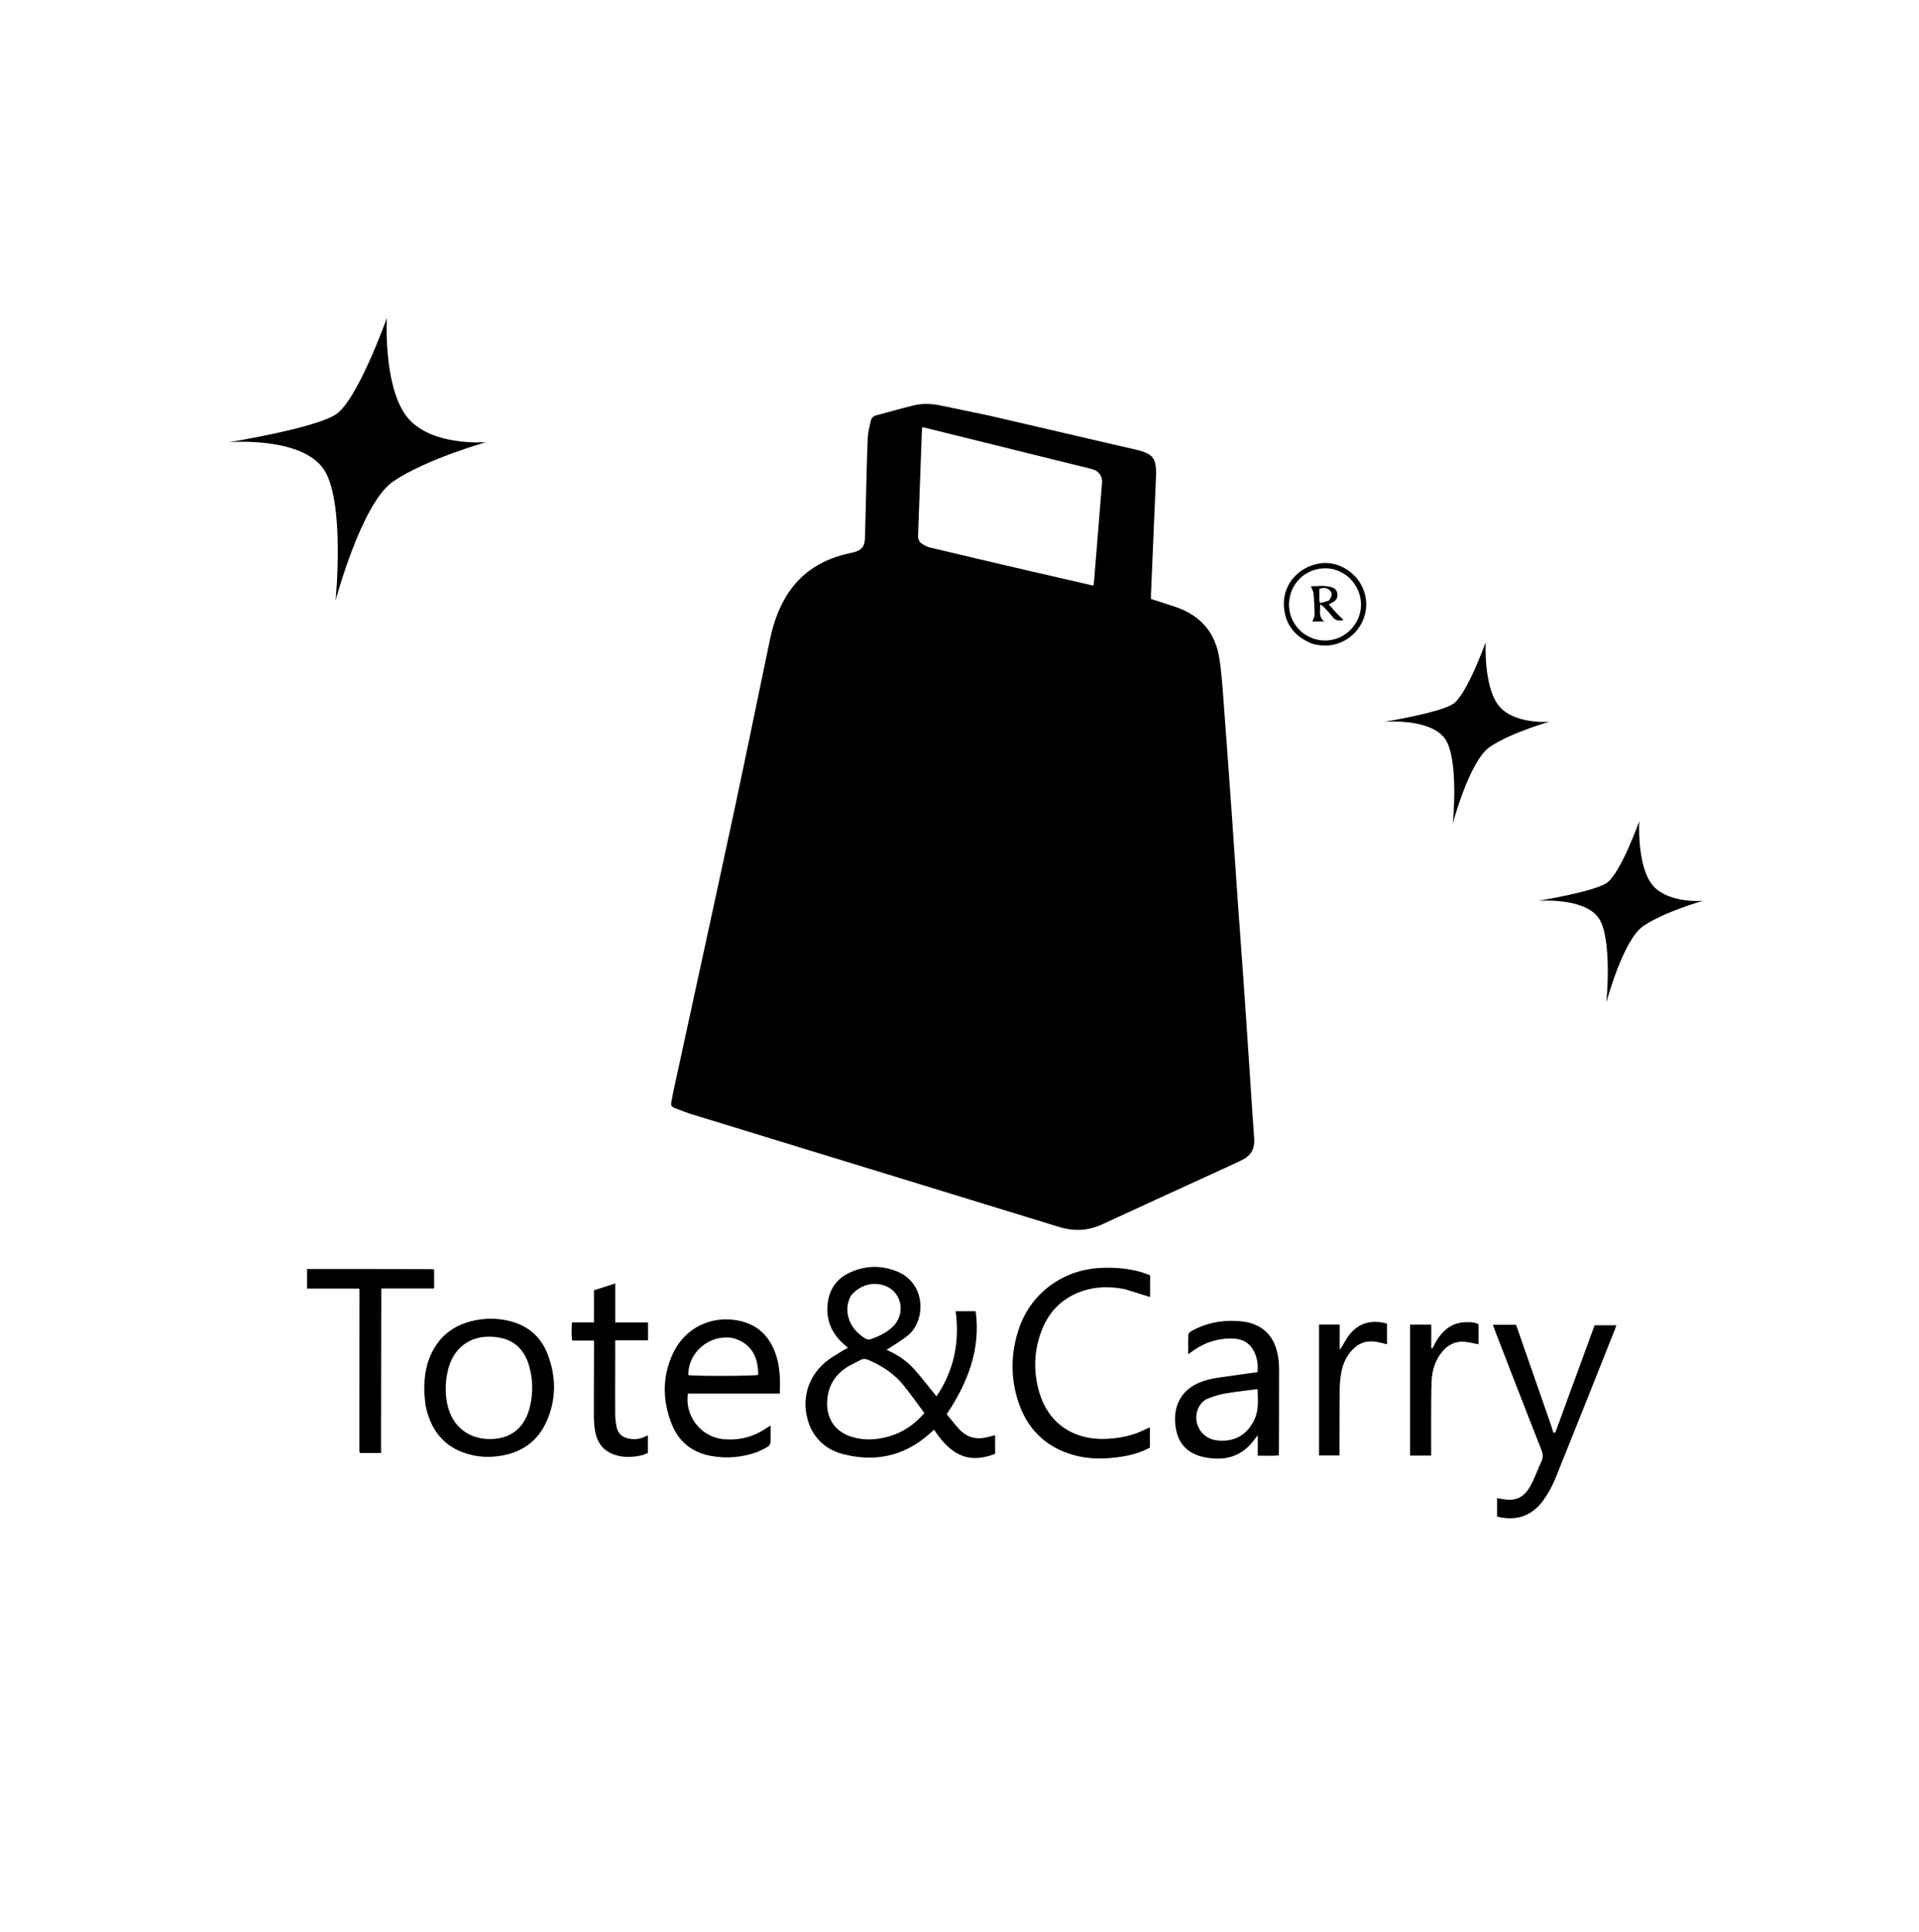 <svg xmlns="http://www.w3.org/2000/svg" fill="none" viewBox="0 0 150 151" height="151" width="150">
<path fill="black" d="M30.237 24.857C30.237 24.857 29.955 29.953 31.68 32.411C33.463 34.95 38 34.562 38 34.562C38 34.562 33.293 35.886 30.731 37.635C28.251 39.329 26.229 46.955 26.229 46.955C26.229 46.955 27.006 39.103 25.28 36.645C23.498 34.106 17.914 34.562 17.914 34.562C17.914 34.562 24.52 33.495 26.229 32.411C27.939 31.328 30.237 24.857 30.237 24.857Z"></path>
<path fill="black" d="M116.132 50.191C116.132 50.191 115.951 53.46 117.058 55.037C118.201 56.665 121.111 56.417 121.111 56.417C121.111 56.417 118.092 57.266 116.449 58.388C114.858 59.474 113.561 64.366 113.561 64.366C113.561 64.366 114.06 59.329 112.953 57.752C111.809 56.124 108.228 56.416 108.228 56.416C108.228 56.416 112.465 55.732 113.561 55.037C114.658 54.342 116.132 50.191 116.132 50.191Z"></path>
<path fill="black" d="M128.132 64.191C128.132 64.191 127.951 67.46 129.058 69.037C130.201 70.665 133.111 70.417 133.111 70.417C133.111 70.417 130.092 71.266 128.449 72.388C126.858 73.474 125.561 78.366 125.561 78.366C125.561 78.366 126.06 73.329 124.953 71.752C123.809 70.124 120.228 70.416 120.228 70.416C120.228 70.416 124.465 69.732 125.561 69.037C126.658 68.342 128.132 64.191 128.132 64.191Z"></path>
<path fill="black" d="M77.317 32.485C80.583 33.243 83.808 33.994 87.032 34.744C87.697 34.898 88.364 35.04 89.026 35.205C89.266 35.265 89.501 35.358 89.723 35.467C90.04 35.624 90.235 35.897 90.299 36.241C90.347 36.501 90.379 36.77 90.368 37.034C90.239 40.197 90.1 43.36 89.964 46.523C89.961 46.605 89.964 46.687 89.964 46.816C90.246 46.907 90.527 46.994 90.805 47.088C91.309 47.257 91.823 47.404 92.314 47.606C93.989 48.296 94.98 49.562 95.288 51.333C95.442 52.216 95.512 53.116 95.581 54.012C95.821 57.168 96.048 60.325 96.273 63.483C96.426 65.626 96.563 67.771 96.714 69.915C96.897 72.508 97.091 75.1 97.272 77.692C97.424 79.87 97.564 82.048 97.71 84.225C97.816 85.821 97.919 87.418 98.033 89.013C98.088 89.785 97.805 90.312 97.104 90.664C96.762 90.835 96.414 90.996 96.067 91.155C92.77 92.668 89.469 94.172 86.178 95.695C85.065 96.21 83.962 96.272 82.784 95.909C73.23 92.967 63.669 90.046 54.112 87.113C53.668 86.977 53.234 86.804 52.799 86.638C52.466 86.51 52.42 86.441 52.486 86.075C52.584 85.535 52.703 84.999 52.819 84.462C54.336 77.47 55.867 70.481 57.366 63.486C58.332 58.979 59.25 54.462 60.193 49.95C60.419 48.87 60.768 47.831 61.306 46.863C62.376 44.939 64.039 43.818 66.146 43.304C66.34 43.256 66.538 43.226 66.731 43.174C67.353 43.006 67.587 42.725 67.609 42.073C67.643 41.074 67.659 40.074 67.686 39.074C67.729 37.458 67.761 35.842 67.829 34.227C67.847 33.784 67.964 33.343 68.064 32.907C68.113 32.694 68.246 32.529 68.491 32.465C69.456 32.214 70.414 31.933 71.383 31.697C72.087 31.525 72.801 31.543 73.513 31.695C74.766 31.961 76.022 32.217 77.317 32.485ZM72.798 33.558C72.576 33.504 72.354 33.45 72.092 33.387C72.077 33.549 72.058 33.678 72.053 33.807C71.957 36.487 71.864 39.168 71.763 41.848C71.752 42.125 71.838 42.353 72.056 42.497C72.258 42.631 72.487 42.751 72.721 42.807C75.261 43.413 77.804 44.006 80.347 44.599C82.047 44.995 83.748 45.383 85.453 45.775C85.475 45.709 85.5 45.663 85.504 45.616C85.72 42.976 85.936 40.337 86.145 37.697C86.18 37.257 85.891 36.834 85.469 36.703C85.152 36.603 84.825 36.534 84.502 36.454C80.628 35.496 76.753 34.538 72.798 33.558Z"></path>
<path fill="black" d="M63.396 111.693C62.533 109.799 62.974 107.757 64.537 106.46C64.931 106.133 65.391 105.884 65.824 105.606C65.959 105.52 66.108 105.455 66.283 105.363C66.116 105.213 65.978 105.095 65.846 104.97C64.904 104.08 64.515 102.987 64.722 101.713C64.884 100.715 65.434 99.952 66.35 99.51C67.582 98.917 68.862 98.872 70.126 99.39C72.433 100.336 72.355 103.266 70.959 104.397C70.451 104.809 69.871 105.134 69.3 105.515C70.107 105.87 70.865 106.354 71.465 107.033C72.06 107.704 72.605 108.419 73.201 109.152C74.557 107.144 75.028 104.932 74.699 102.497C75.203 102.497 75.707 102.497 76.265 102.497C76.668 105.497 75.636 108.085 74.001 110.549C74.331 110.945 74.644 111.354 74.992 111.73C75.606 112.392 76.368 112.559 77.229 112.327C77.404 112.28 77.58 112.239 77.784 112.188C77.784 112.69 77.784 113.167 77.784 113.643C75.912 114.361 74.469 113.979 73.011 111.758C72.824 111.923 72.644 112.089 72.456 112.247C70.52 113.872 68.31 114.284 65.9 113.665C64.81 113.385 63.948 112.749 63.396 111.693ZM66.341 106.782C65.297 107.411 64.711 108.314 64.655 109.551C64.594 110.899 65.275 111.905 66.563 112.311C67.531 112.616 68.504 112.56 69.466 112.288C70.565 111.977 71.475 111.367 72.254 110.451C71.706 109.719 71.188 108.987 70.628 108.288C69.906 107.386 68.962 106.772 67.907 106.315C67.678 106.215 67.474 106.189 67.247 106.314C66.971 106.466 66.684 106.599 66.341 106.782ZM66.513 101.284C65.84 102.494 66.43 103.967 67.705 104.662C67.796 104.711 67.94 104.727 68.034 104.693C68.71 104.447 69.368 104.159 69.868 103.62C70.762 102.657 70.491 101.114 69.345 100.578C68.376 100.126 67.237 100.389 66.513 101.284Z"></path>
<path fill="black" d="M59.198 113.499C58.008 113.928 56.825 114.023 55.621 113.815C54.123 113.557 53.055 112.709 52.502 111.309C51.774 109.467 51.755 107.594 52.608 105.782C53.535 103.809 55.558 102.816 57.694 103.223C59.127 103.496 60.074 104.355 60.582 105.702C60.971 106.732 60.998 107.809 60.952 108.933C58.537 108.933 56.149 108.933 53.767 108.933C53.511 110.709 54.815 112.348 56.562 112.5C57.769 112.605 58.874 112.329 59.879 111.653C59.973 111.59 60.068 111.53 60.232 111.423C60.232 111.912 60.245 112.339 60.223 112.765C60.217 112.873 60.125 113.015 60.03 113.074C59.777 113.232 59.502 113.353 59.198 113.499ZM57.243 104.582C55.443 104.3 53.791 105.694 53.797 107.491C54.534 107.581 58.919 107.564 59.261 107.47C59.281 105.93 58.614 104.939 57.243 104.582Z"></path>
<path fill="black" d="M87.909 100.767C86.768 100.546 85.674 100.559 84.61 100.917C83.064 101.439 81.997 102.498 81.419 104.008C80.81 105.596 80.761 107.242 81.243 108.864C81.931 111.177 83.829 112.631 86.622 112.467C87.68 112.405 88.695 112.175 89.639 111.673C89.707 111.637 89.785 111.619 89.885 111.583C89.885 112.131 89.885 112.642 89.885 113.154C89.207 113.525 88.49 113.732 87.748 113.853C86.487 114.059 85.223 114.09 83.981 113.755C81.681 113.135 80.213 111.619 79.532 109.375C78.982 107.562 79.029 105.715 79.624 103.914C80.564 101.068 83.123 99.201 86.146 99.105C87.234 99.071 88.31 99.15 89.354 99.486C89.542 99.546 89.725 99.62 89.9 99.684C89.9 100.283 89.9 100.843 89.9 101.387C89.24 101.181 88.595 100.979 87.909 100.767Z"></path>
<path fill="black" d="M98.401 103.691C99.296 104.201 99.709 104.993 99.881 105.931C99.947 106.29 99.98 106.659 99.981 107.024C99.985 109.155 99.976 111.287 99.97 113.418C99.97 113.517 99.962 113.615 99.954 113.771C99.423 113.812 98.901 113.781 98.314 113.787C98.314 113.279 98.314 112.796 98.314 112.195C98.189 112.344 98.147 112.388 98.113 112.437C97.114 113.886 95.709 114.246 94.074 113.893C92.977 113.656 92.203 112.989 91.956 111.876C91.603 110.292 92.068 108.639 94.013 107.972C94.84 107.688 95.706 107.632 96.559 107.501C97.131 107.413 97.706 107.339 98.294 107.257C98.354 106.618 98.257 106.036 97.948 105.506C97.527 104.783 96.828 104.6 96.06 104.628C95.074 104.663 94.164 104.959 93.348 105.523C93.213 105.617 93.079 105.713 92.876 105.856C92.876 105.302 92.859 104.808 92.89 104.317C92.897 104.212 93.058 104.086 93.177 104.021C94.269 103.416 95.449 103.193 96.688 103.257C97.274 103.287 97.844 103.389 98.401 103.691ZM95.369 112.618C96.621 112.664 97.505 112.097 98.042 110.985C98.41 110.223 98.325 109.41 98.297 108.582C97.409 108.7 96.566 108.789 95.732 108.933C95.278 109.012 94.829 109.156 94.4 109.328C94.182 109.415 93.967 109.594 93.83 109.788C93.125 110.786 93.622 112.18 94.791 112.526C94.949 112.572 95.116 112.585 95.369 112.618Z"></path>
<path fill="black" d="M33.163 108.776C33.156 107.861 33.239 107.003 33.557 106.182C34.193 104.543 35.394 103.567 37.102 103.214C37.975 103.034 38.86 103.035 39.73 103.236C41.193 103.573 42.256 104.429 42.799 105.834C43.475 107.581 43.497 109.36 42.735 111.084C42.019 112.703 40.72 113.593 38.96 113.822C38.274 113.912 37.594 113.897 36.924 113.748C34.926 113.303 33.761 112.017 33.307 110.059C33.214 109.657 33.209 109.234 33.163 108.776ZM34.9 107.68C34.802 108.43 34.82 109.175 35 109.912C35.393 111.521 36.641 112.494 38.297 112.489C39.956 112.483 41.043 111.594 41.434 109.907C41.676 108.865 41.656 107.819 41.367 106.792C41.022 105.568 40.254 104.75 38.962 104.544C36.926 104.22 35.548 105.239 35.063 106.912C34.998 107.135 34.959 107.365 34.9 107.68Z"></path>
<path fill="black" d="M121.253 111.444C121.32 111.654 121.37 111.826 121.418 111.989C121.469 111.989 121.486 111.991 121.502 111.989C121.518 111.987 121.534 111.985 121.548 111.978C121.562 111.97 121.58 111.959 121.585 111.945C122.603 109.167 123.62 106.388 124.645 103.591C125.206 103.591 125.747 103.591 126.341 103.591C126.297 103.722 126.267 103.826 126.227 103.926C124.688 107.79 123.157 111.656 121.6 115.513C121.359 116.109 121.048 116.694 120.678 117.219C119.788 118.479 118.565 118.933 117.021 118.549C117.021 118.074 117.021 117.6 117.021 117.11C117.279 117.15 117.52 117.198 117.763 117.224C118.474 117.299 119.038 117.034 119.442 116.452C119.602 116.222 119.734 115.968 119.851 115.712C120.065 115.243 120.241 114.756 120.467 114.293C120.625 113.968 120.619 113.683 120.487 113.345C119.294 110.311 118.118 107.27 116.939 104.231C116.856 104.017 116.783 103.8 116.693 103.551C117.311 103.551 117.885 103.551 118.504 103.551C119.413 106.164 120.325 108.786 121.253 111.444Z"></path>
<path fill="black" d="M28 99.195C29.966 99.199 31.881 99.203 33.797 99.207C33.829 99.207 33.862 99.22 33.932 99.235C33.932 99.713 33.932 100.2 33.932 100.716C32.569 100.716 31.224 100.716 29.805 100.716C29.8 101.582 29.801 102.424 29.799 103.265C29.798 104.131 29.797 104.997 29.795 105.863C29.794 106.713 29.793 107.562 29.791 108.412C29.79 109.278 29.788 110.144 29.787 111.01C29.787 111.856 29.787 112.703 29.787 113.579C29.221 113.579 28.695 113.579 28.153 113.579C28.156 113.581 28.144 113.57 28.133 113.557C28.122 113.545 28.107 113.533 28.104 113.519C28.097 113.487 28.092 113.453 28.092 113.42C28.095 109.223 28.097 105.026 28.099 100.828C28.099 100.813 28.091 100.797 28.072 100.723C26.734 100.723 25.379 100.723 24.004 100.723C24.004 100.19 24.004 99.715 24.004 99.195C25.329 99.195 26.64 99.195 28 99.195Z"></path>
<path fill="black" d="M48.089 106.502C48.087 107.884 48.078 109.216 48.087 110.548C48.089 110.877 48.131 111.211 48.193 111.535C48.29 112.047 48.62 112.34 49.129 112.447C49.533 112.533 49.923 112.504 50.304 112.354C50.408 112.313 50.508 112.261 50.643 112.199C50.643 112.678 50.643 113.104 50.643 113.578C50.468 113.643 50.291 113.736 50.102 113.775C49.578 113.884 49.053 113.929 48.516 113.834C47.366 113.63 46.684 112.961 46.505 111.797C46.45 111.436 46.421 111.068 46.42 110.704C46.417 108.905 46.427 107.107 46.432 105.309C46.432 105.147 46.432 104.985 46.432 104.788C45.848 104.788 45.305 104.788 44.733 104.788C44.638 104.304 44.689 103.851 44.699 103.369C45.276 103.369 45.822 103.369 46.427 103.369C46.427 102.517 46.427 101.692 46.427 100.857C46.997 100.675 47.516 100.509 48.092 100.324C48.092 101.357 48.092 102.346 48.092 103.371C48.967 103.371 49.795 103.371 50.655 103.371C50.655 103.845 50.655 104.283 50.655 104.77C49.818 104.77 48.979 104.77 48.089 104.77C48.089 105.363 48.089 105.907 48.089 106.502Z"></path>
<path fill="black" d="M110.218 104.803C110.219 104.357 110.219 103.962 110.219 103.539C110.789 103.539 111.311 103.539 111.876 103.539C111.876 104.164 111.876 104.771 111.876 105.377C111.905 105.386 111.934 105.395 111.963 105.404C112.041 105.255 112.116 105.104 112.198 104.957C112.703 104.046 113.408 103.412 114.501 103.356C114.863 103.337 115.233 103.337 115.573 103.509C115.573 104.047 115.573 104.572 115.573 105.082C115.199 105.013 114.847 104.92 114.489 104.886C113.771 104.818 113.193 105.111 112.737 105.656C112.18 106.322 111.939 107.113 111.903 107.959C111.862 108.907 111.872 109.856 111.867 110.805C111.863 111.785 111.866 112.765 111.866 113.778C111.302 113.778 110.782 113.778 110.218 113.778C110.218 110.799 110.218 107.826 110.218 104.803Z"></path>
<path fill="black" d="M104.719 104.873C104.719 105.085 104.719 105.251 104.719 105.516C104.82 105.364 104.876 105.282 104.929 105.198C105.134 104.877 105.302 104.525 105.549 104.24C106.315 103.352 107.289 103.159 108.414 103.462C108.414 104.006 108.414 104.533 108.414 105.078C108.114 105.01 107.819 104.924 107.518 104.878C106.746 104.762 106.115 105.031 105.61 105.617C105.161 106.137 104.922 106.754 104.817 107.419C104.752 107.828 104.721 108.247 104.717 108.661C104.704 110.192 104.708 111.723 104.705 113.254C104.705 113.417 104.705 113.58 104.705 113.77C104.158 113.77 103.648 113.77 103.104 113.77C103.104 110.374 103.104 106.972 103.104 103.535C103.632 103.535 104.152 103.535 104.719 103.535C104.719 103.971 104.719 104.399 104.719 104.873Z"></path>
<path fill="black" d="M102.514 50.295C101.21 49.757 100.476 48.827 100.361 47.448C100.221 45.765 101.45 44.295 103.195 44.037C104.75 43.808 106.342 44.939 106.705 46.507C107.26 48.903 105.007 51.101 102.514 50.295ZM105.255 44.987C104.571 44.501 103.827 44.305 102.992 44.486C101.787 44.746 100.918 45.699 100.775 46.936C100.636 48.127 101.275 49.279 102.36 49.794C103.466 50.319 104.77 50.079 105.611 49.183C106.799 47.917 106.572 46.023 105.255 44.987Z"></path>
<path fill="black" d="M104.569 48.03C104.732 48.189 104.872 48.322 105.015 48.458C104.632 48.583 104.346 48.488 104.11 48.164C103.926 47.91 103.699 47.686 103.484 47.454C103.423 47.389 103.34 47.343 103.192 47.231C103.211 47.751 103.035 48.208 103.513 48.58C103.152 48.58 102.84 48.58 102.586 48.58C102.643 48.409 102.755 48.229 102.755 48.049C102.754 47.502 102.725 46.953 102.675 46.407C102.657 46.217 102.546 46.034 102.47 45.828C102.962 45.828 103.489 45.739 104.027 45.885C104.287 45.956 104.443 46.066 104.511 46.31C104.59 46.596 104.507 46.859 104.281 47.016C104.161 47.099 104.025 47.159 103.867 47.246C104.104 47.51 104.324 47.757 104.569 48.03ZM103.879 46.946C104.115 46.607 104.154 46.393 103.976 46.185C103.737 45.905 103.434 45.935 103.126 46.024C103.126 46.339 103.124 46.62 103.128 46.901C103.129 46.963 103.155 47.024 103.182 47.141C103.405 47.087 103.608 47.038 103.879 46.946Z"></path>
</svg>
